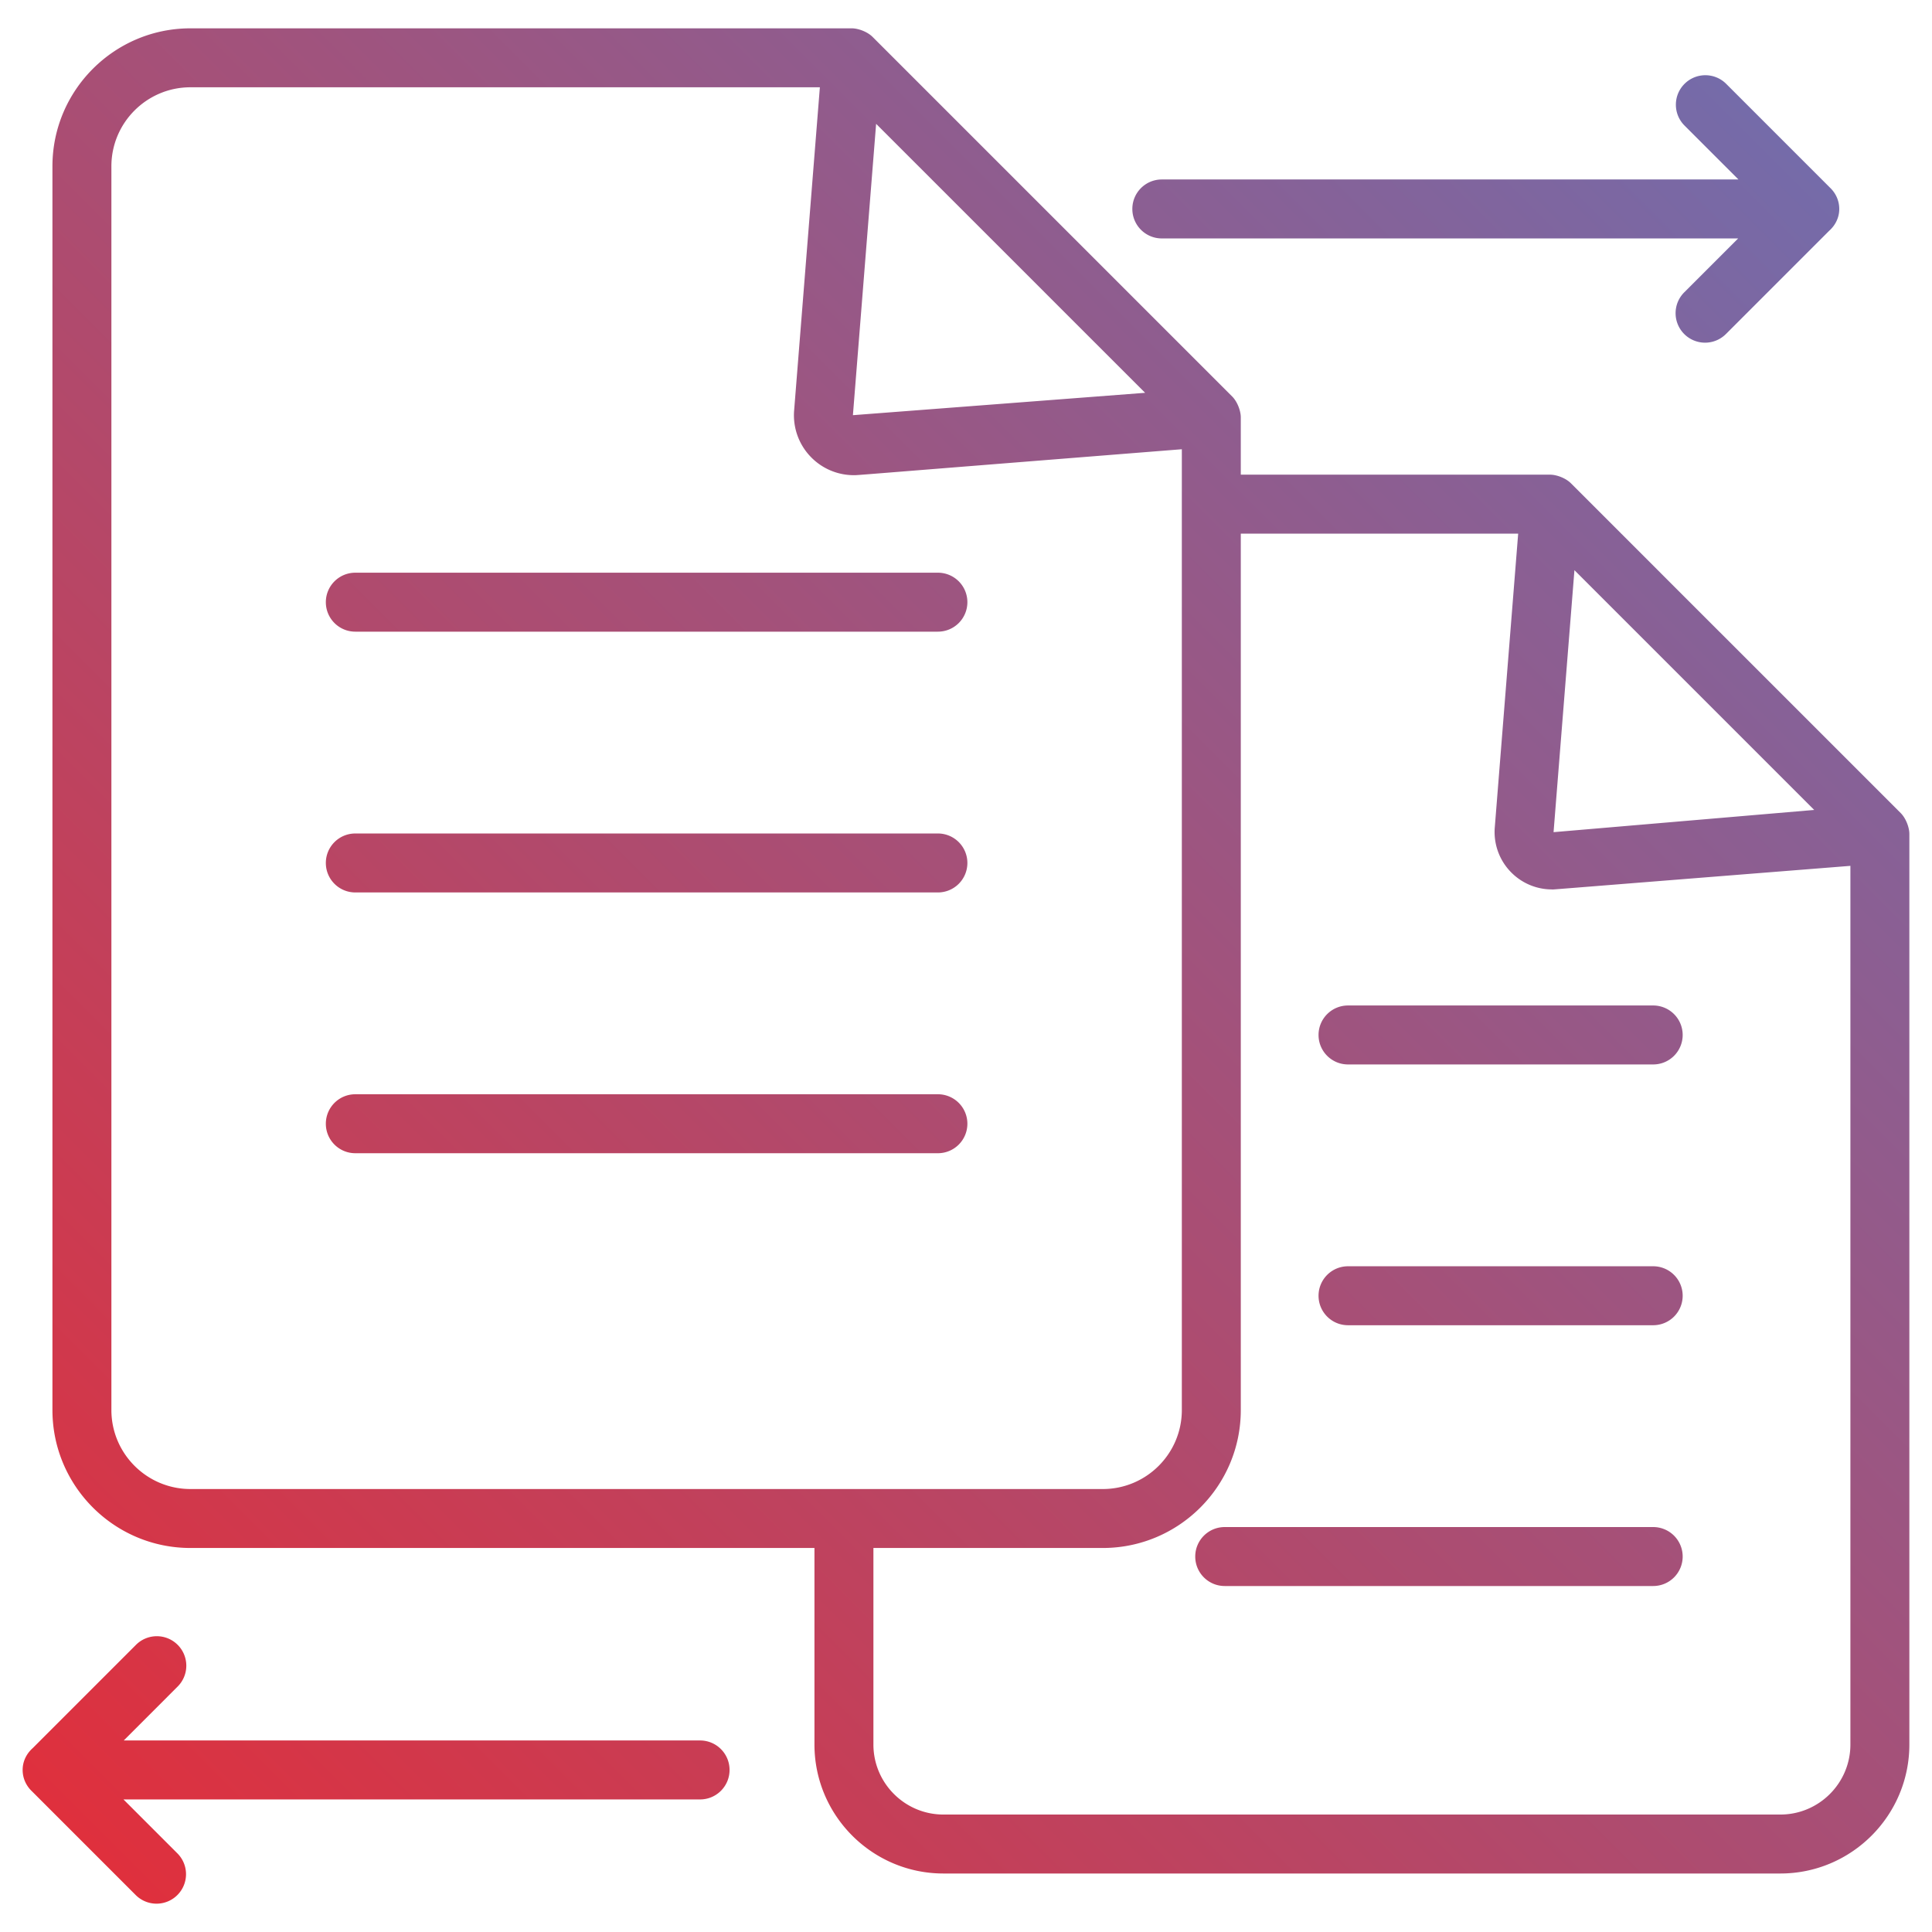 <?xml version="1.0" encoding="UTF-8"?>
<svg xmlns="http://www.w3.org/2000/svg" xmlns:xlink="http://www.w3.org/1999/xlink" version="1.1" width="80" height="80" x="0" y="0" viewBox="0 0 512 512" style="enable-background:new 0 0 512 512" xml:space="preserve" class="">
  <g>
    <linearGradient id="a-b9" x1="23.2" x2="473.944" y1="489.447" y2="38.703" gradientUnits="userSpaceOnUse">
      <stop stop-opacity="1" stop-color="#df303d" offset="0"></stop>
      <stop stop-opacity="1" stop-color="#756ba9" offset="1"></stop>
    </linearGradient>
    <path fill="url(#a-b9)" d="m503.711 215.476-87.395-87.395c-1.43-1.437-3.885-2.289-5.524-2.289h-81.97V110.59c0-1.61-.843-4.074-2.289-5.524l-95.275-95.27c-1.423-1.428-3.878-2.289-5.524-2.289H50.464c-20.164 0-36.568 16.399-36.568 36.56v329.605c0 20.161 16.403 36.56 36.568 36.56h165.375v52.082c0 18.848 15.335 34.184 34.18 34.184h221.794c18.852 0 34.187-15.335 34.187-34.184V221c0-1.587-.831-4.063-2.289-5.524zm-22.929-.834-69.073 5.889 5.531-69.431zM232.181 32.814l71.289 71.285-77.438 5.928zM29.521 373.672V44.067c0-11.543 9.392-20.935 20.943-20.935h166.809l-6.82 85.648a15.847 15.847 0 0 0 4.601 12.493 15.834 15.834 0 0 0 11.223 4.654c1.207 0-3.727.33 86.922-6.874v254.62c0 11.543-9.392 20.935-20.943 20.935H50.464c-11.551-.001-20.943-9.393-20.943-20.936zm442.292 107.201H250.019c-10.231 0-18.555-8.324-18.555-18.559v-52.082h60.791c20.164 0 36.568-16.399 36.568-36.56V141.418h73.509l-6.202 77.877a15.183 15.183 0 0 0 4.417 11.959 15.161 15.161 0 0 0 10.742 4.452c.995 0-8.18.681 79.086-6.245v232.853c0 10.235-8.324 18.559-18.562 18.559zm-25.887-206.597a7.811 7.811 0 0 1-7.813 7.813h-80.872c-4.318 0-7.813-3.498-7.813-7.813s3.494-7.813 7.813-7.813h80.872a7.812 7.812 0 0 1 7.813 7.813zm0 69.111a7.811 7.811 0 0 1-7.813 7.813h-80.872c-4.318 0-7.813-3.498-7.813-7.813s3.494-7.813 7.813-7.813h80.872a7.812 7.812 0 0 1 7.813 7.813zm0 69.111a7.811 7.811 0 0 1-7.813 7.813H324.565c-4.318 0-7.813-3.498-7.813-7.813s3.494-7.813 7.813-7.813h113.548a7.811 7.811 0 0 1 7.813 7.813zm.412-335.022 14.29-14.29H307.895c-4.318 0-7.813-3.498-7.813-7.813s3.494-7.813 7.813-7.813h152.809l-14.29-14.29c-3.052-3.052-3.052-7.996 0-11.047s7.996-3.052 11.047 0l27.526 27.526c1.488 1.422 2.435 3.402 2.435 5.624 0 2.323-1.06 4.351-2.669 5.782l-27.368 27.368a7.809 7.809 0 0 1-11.047 0 7.809 7.809 0 0 1 0-11.047zM6 469.055c0-2.323 1.06-4.351 2.669-5.782l27.368-27.372a7.809 7.809 0 0 1 11.047 0 7.809 7.809 0 0 1 0 11.047l-14.291 14.294h152.734c4.318 0 7.813 3.498 7.813 7.813s-3.494 7.813-7.813 7.813H32.718l14.29 14.29a7.809 7.809 0 0 1 0 11.047 7.809 7.809 0 0 1-11.047 0L8.435 474.678C6.947 473.256 6 471.276 6 469.055zm250.366-309.471a7.811 7.811 0 0 1-7.813 7.813H94.165c-4.318 0-7.813-3.498-7.813-7.813s3.494-7.813 7.813-7.813h154.388a7.81 7.81 0 0 1 7.813 7.813zm0 69.11a7.811 7.811 0 0 1-7.813 7.813H94.165c-4.318 0-7.813-3.498-7.813-7.813s3.494-7.813 7.813-7.813h154.388a7.812 7.812 0 0 1 7.813 7.813zm0 69.107a7.811 7.811 0 0 1-7.813 7.813H94.165c-4.318 0-7.813-3.498-7.813-7.813s3.494-7.813 7.813-7.813h154.388a7.812 7.812 0 0 1 7.813 7.813z" opacity="1" data-original="url(#a-b9)" class=""></path>
  </g>
</svg>
